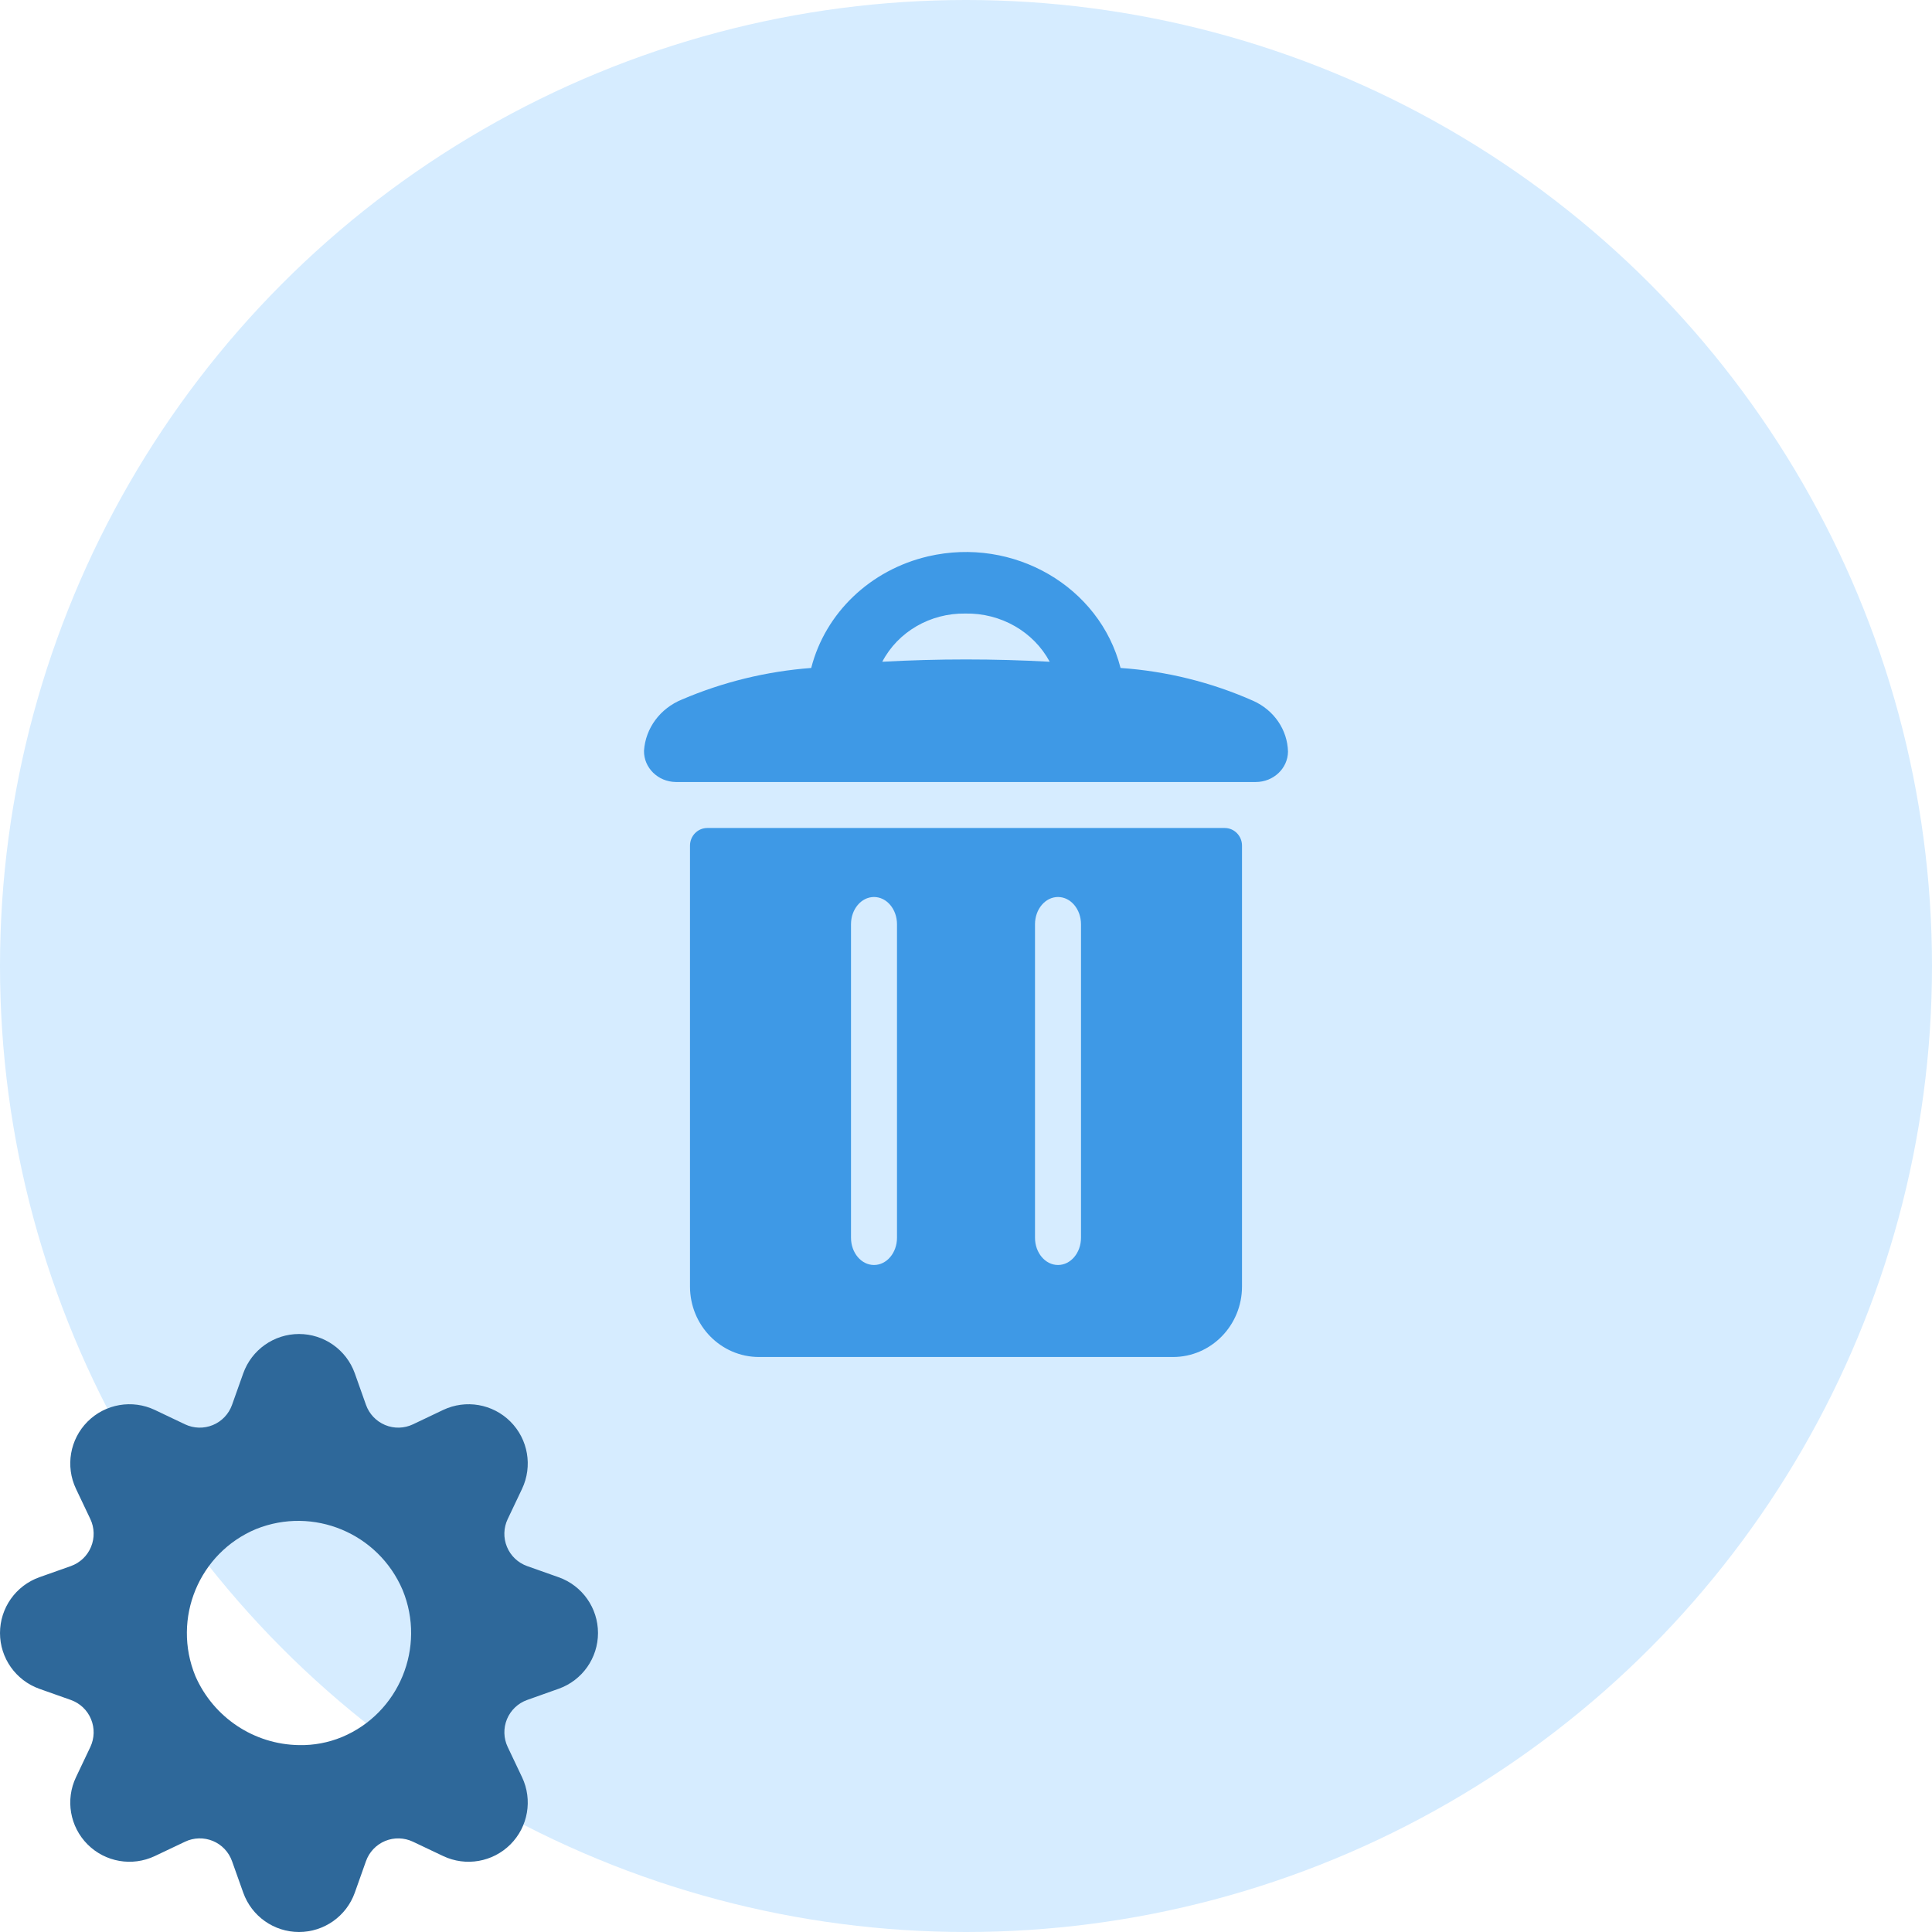 <svg id="e7zmt3l6yoy61" xmlns="http://www.w3.org/2000/svg" xmlns:xlink="http://www.w3.org/1999/xlink" viewBox="0 0 42 42" shape-rendering="geometricPrecision" text-rendering="geometricPrecision"><style><![CDATA[#e7zmt3l6yoy64_to {animation: e7zmt3l6yoy64_to__to 3000ms linear infinite normal forwards}@keyframes e7zmt3l6yoy64_to__to { 0% {transform: translate(15px,18px)} 40% {transform: translate(15px,18px)} 43.333% {transform: translate(16px,18px)} 46.667% {transform: translate(15px,18px)} 53.333% {transform: translate(15px,18px)} 56.667% {transform: translate(16px,18px)} 60% {transform: translate(15px,18px)} 66.667% {transform: translate(15px,18px)} 70% {transform: translate(16px,18px)} 73.333% {transform: translate(15px,18px)} 100% {transform: translate(15px,18px)} }#e7zmt3l6yoy65_tr {animation: e7zmt3l6yoy65_tr__tr 3000ms linear infinite normal forwards}@keyframes e7zmt3l6yoy65_tr__tr { 0% {transform: translate(28px,17px) rotate(0deg)} 10% {transform: translate(28px,17px) rotate(0deg)} 23.333% {transform: translate(28px,17px) rotate(45deg)} 86.667% {transform: translate(28px,17px) rotate(45deg)} 90% {transform: translate(28px,17px) rotate(0deg)} 100% {transform: translate(28px,17px) rotate(0deg)} }#e7zmt3l6yoy66_to {animation: e7zmt3l6yoy66_to__to 3000ms linear infinite normal forwards}@keyframes e7zmt3l6yoy66_to__to { 0% {offset-distance: 0%} 56.667% {offset-distance: 0%} 70% {offset-distance: 100%} 100% {offset-distance: 100%} }#e7zmt3l6yoy66 {animation: e7zmt3l6yoy66_c_o 3000ms linear infinite normal forwards}@keyframes e7zmt3l6yoy66_c_o { 0% {opacity: 0} 56.667% {opacity: 0} 60% {opacity: 1} 63.333% {opacity: 1} 66.667% {opacity: 0} 100% {opacity: 0} }#e7zmt3l6yoy67_to {animation: e7zmt3l6yoy67_to__to 3000ms linear infinite normal forwards}@keyframes e7zmt3l6yoy67_to__to { 0% {offset-distance: 0%} 30% {offset-distance: 0%} 43.333% {offset-distance: 100%} 100% {offset-distance: 100%} }#e7zmt3l6yoy67 {animation: e7zmt3l6yoy67_c_o 3000ms linear infinite normal forwards}@keyframes e7zmt3l6yoy67_c_o { 0% {opacity: 0} 30% {opacity: 0} 33.333% {opacity: 1} 40% {opacity: 1} 43.333% {opacity: 0} 100% {opacity: 0} }#e7zmt3l6yoy68_to {animation: e7zmt3l6yoy68_to__to 3000ms linear infinite normal forwards}@keyframes e7zmt3l6yoy68_to__to { 0% {offset-distance: 0%} 43.333% {offset-distance: 0%} 56.667% {offset-distance: 100%} 100% {offset-distance: 100%} }#e7zmt3l6yoy68 {animation: e7zmt3l6yoy68_c_o 3000ms linear infinite normal forwards}@keyframes e7zmt3l6yoy68_c_o { 0% {opacity: 0} 43.333% {opacity: 0} 46.667% {opacity: 1} 50% {opacity: 1} 53.333% {opacity: 0} 100% {opacity: 0} }#e7zmt3l6yoy69_tr {animation: e7zmt3l6yoy69_tr__tr 3000ms linear infinite normal forwards}@keyframes e7zmt3l6yoy69_tr__tr { 0% {transform: translate(6.5px,35.5px) rotate(0deg)} 100% {transform: translate(6.5px,35.5px) rotate(540deg)} }]]></style><g id="e7zmt3l6yoy62"><circle id="e7zmt3l6yoy63" r="21" transform="matrix(1 0 0 1 21 21)" fill="rgb(214,236,255)" fill-rule="evenodd" stroke="none" stroke-width="1"/><g id="e7zmt3l6yoy64_to" transform="translate(15,18)"><path id="e7zmt3l6yoy64" d="M11.625,0L0.375,0L0.375,0C0.168,0,0,0.172,0,0.383C0,0.383,0,0.383,0,0.383L0,9.967L0,9.967C0,10.814,0.672,11.5,1.5,11.5L10.5,11.5L10.5,11.5C11.328,11.5,12,10.814,12,9.967L12,0.383L12,0.383C12,0.172,11.832,0,11.625,0L11.625,0ZM4.5,8.907L4.5,8.907C4.5,9.235,4.276,9.5,4,9.5C3.724,9.5,3.5,9.235,3.5,8.907L3.5,2.093L3.5,2.093C3.5,1.765,3.724,1.5,4,1.5C4.276,1.5,4.5,1.765,4.5,2.093C4.5,2.093,4.5,2.093,4.5,2.093L4.5,8.907ZM8.5,8.907L8.5,8.907C8.5,9.235,8.276,9.5,8,9.5C7.724,9.5,7.5,9.235,7.5,8.907L7.5,2.093L7.5,2.093C7.5,1.765,7.724,1.5,8,1.5C8.276,1.5,8.5,1.765,8.5,2.093C8.5,2.093,8.5,2.093,8.5,2.093L8.5,8.907Z" transform="translate(0,0)" fill="rgb(62,153,230)" stroke="none" stroke-width="1"/></g><g id="e7zmt3l6yoy65_tr" transform="translate(28,17) rotate(0)"><path id="e7zmt3l6yoy65" d="M24.36,14.521C23.906,12.748,22.032,11.662,20.175,12.095C18.921,12.388,17.942,13.323,17.635,14.521C16.665,14.594,15.715,14.826,14.827,15.206C14.352,15.398,14.031,15.831,14,16.322C13.995,16.691,14.304,16.995,14.69,17C14.693,17,14.697,17,14.7,17L27.3,17C27.683,17,27.994,16.707,28,16.342C27.989,15.866,27.696,15.438,27.245,15.236C26.337,14.833,25.359,14.59,24.36,14.521ZM22.82,14.386C21.608,14.319,20.392,14.319,19.18,14.386C19.52,13.735,20.222,13.327,20.984,13.338C21.756,13.323,22.468,13.73,22.82,14.386Z" transform="translate(-28,-17)" fill="rgb(62,153,230)" stroke="none" stroke-width="1"/></g><g id="e7zmt3l6yoy66_to" style="offset-path:path('M11.347,9.422C14.485,6.719,23.529,18.514,21.368,20.376');offset-rotate:0deg"><rect id="e7zmt3l6yoy66" width="4" height="4" rx="0.75" ry="1" transform="translate(-3,0)" opacity="0" fill="rgb(62,153,230)" fill-rule="evenodd" stroke="none" stroke-width="1"/></g><g id="e7zmt3l6yoy67_to" style="offset-path:path('M8.343,8.515C11.901,6.558,24.284,18.57,21,20.376');offset-rotate:0deg"><rect id="e7zmt3l6yoy67" width="4" height="4" rx="1.5" ry="1.5" transform="translate(-1.5,-1.5)" opacity="0" fill="rgb(62,153,230)" fill-rule="evenodd" stroke="none" stroke-width="1"/></g><g id="e7zmt3l6yoy68_to" style="offset-path:path('M12.087,7.601C14.521,7.742,23.91,20.441,21.368,20.376');offset-rotate:0deg"><rect id="e7zmt3l6yoy68" width="4" height="4" rx="1.5" ry="1.5" transform="translate(-1.5,-1.5)" opacity="0" fill="rgb(62,153,230)" fill-rule="evenodd" stroke="none" stroke-width="1"/></g></g><g id="e7zmt3l6yoy69_tr" transform="translate(6.5,35.5) rotate(0)"><path id="e7zmt3l6yoy69" d="M12.145,5.289L11.459,5.046C11.261,4.975,11.101,4.824,11.021,4.629C10.94,4.434,10.946,4.214,11.037,4.024L11.037,4.024L11.349,3.367C11.582,2.875,11.481,2.29,11.096,1.905C10.711,1.52,10.126,1.419,9.634,1.652L8.977,1.965C8.787,2.055,8.567,2.061,8.373,1.98C8.178,1.899,8.027,1.74,7.956,1.541L7.713,0.856C7.53,0.344,7.044,0.001,6.5,0.001C5.956,0.001,5.471,0.344,5.288,0.856L5.044,1.542C4.974,1.74,4.822,1.9,4.628,1.98C4.433,2.061,4.213,2.055,4.023,1.965L3.366,1.652C2.874,1.419,2.289,1.52,1.904,1.905C1.52,2.29,1.418,2.875,1.652,3.367L1.964,4.024C2.054,4.214,2.06,4.434,1.979,4.629C1.899,4.823,1.74,4.975,1.541,5.046L0.855,5.289C0.343,5.472,0,5.957,0,6.502C0,7.046,0.343,7.531,0.855,7.714L1.541,7.957C1.74,8.028,1.899,8.179,1.979,8.374C2.06,8.569,2.054,8.788,1.964,8.979L1.652,9.636C1.418,10.127,1.52,10.713,1.904,11.097C2.289,11.482,2.874,11.583,3.366,11.35L4.023,11.038C4.213,10.947,4.433,10.942,4.628,11.022C4.823,11.103,4.974,11.263,5.044,11.461L5.288,12.146C5.471,12.659,5.956,13.001,6.5,13.001C7.044,13.001,7.53,12.659,7.713,12.146L7.956,11.461C8.027,11.262,8.178,11.103,8.373,11.022C8.568,10.942,8.787,10.948,8.977,11.038L9.634,11.35C10.126,11.583,10.711,11.482,11.096,11.097C11.481,10.713,11.582,10.127,11.349,9.636L11.037,8.979C10.946,8.788,10.941,8.569,11.021,8.374C11.102,8.179,11.261,8.028,11.459,7.957L12.145,7.713C12.658,7.531,13,7.045,13,6.501C13,5.957,12.658,5.471,12.145,5.289ZM6.501,8.938C5.522,8.924,4.642,8.338,4.248,7.439C3.734,6.19,4.324,4.76,5.567,4.241C6.811,3.742,8.224,4.329,8.752,5.565C9.266,6.813,8.676,8.244,7.434,8.763C7.138,8.885,6.82,8.945,6.501,8.938Z" transform="translate(-6.5,-6.501)" fill="rgb(46,104,154)" stroke="none" stroke-width="1"/></g></svg>